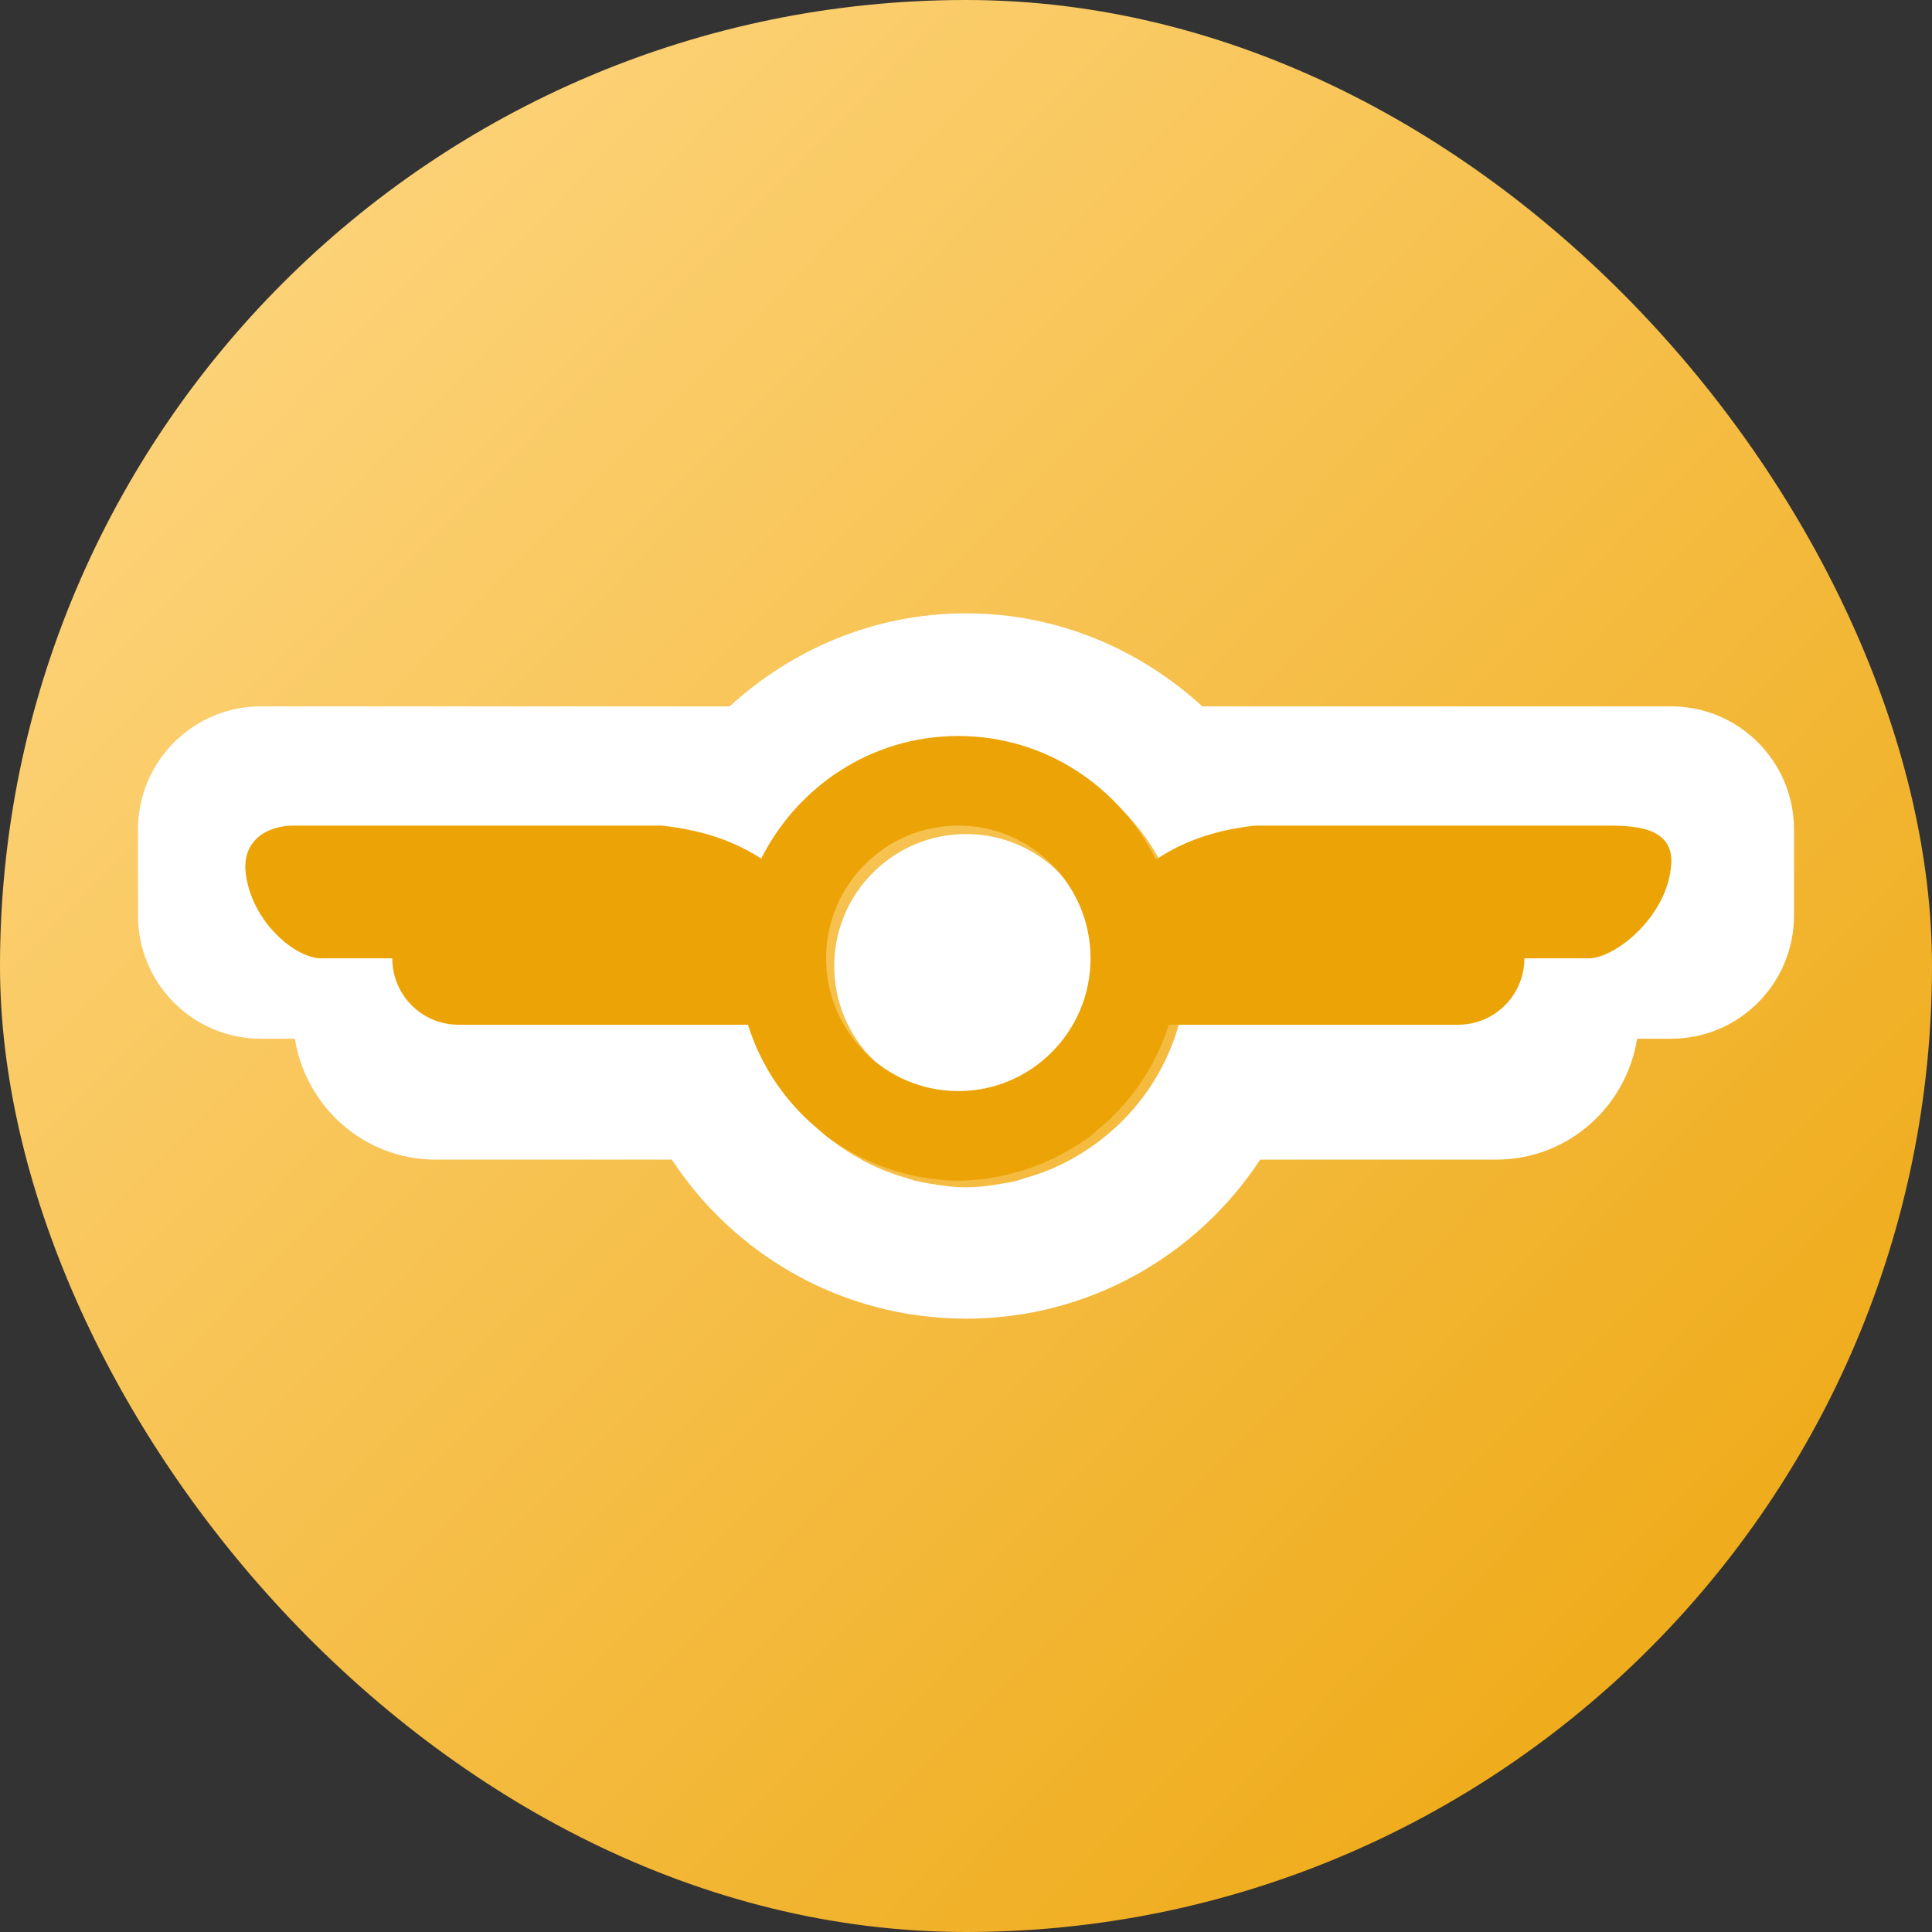 <svg width="126" height="126" viewBox="0 0 126 126" fill="none" xmlns="http://www.w3.org/2000/svg">
<rect x="0" y="0" width="126" height="126" fill="#333333" stroke="none"/>
<rect width="126" height="126" rx="63" fill="url(#paint0_linear_639_4558)"/>
<path d="M63 40C57.041 40 51.668 42.337 47.587 46.068H17.015C12.589 46.068 9 49.664 9 54.1V59.711C9 64.146 12.589 67.743 17.015 67.743H19.231C19.943 72.202 23.764 75.627 28.414 75.627H43.814C47.918 81.875 54.974 86 63 86C71.025 86 78.082 81.875 82.186 75.627H97.586C102.237 75.627 106.056 72.202 106.769 67.743H108.984C113.411 67.743 117 64.146 117 59.711V54.1C117 49.664 113.411 46.068 108.984 46.068H78.413C74.332 42.337 68.959 40 63 40ZM63 48.584C70.949 48.584 77.393 55.041 77.393 63.007C77.393 68.483 74.307 73.184 69.82 75.627C69.806 75.635 69.794 75.646 69.78 75.654C68.865 76.148 67.9 76.536 66.88 76.824C66.699 76.878 66.527 76.952 66.343 76.999C66.05 77.069 65.756 77.122 65.457 77.174C64.657 77.323 63.846 77.43 63 77.43C62.154 77.43 61.343 77.323 60.543 77.174C60.244 77.122 59.95 77.069 59.657 76.999C59.473 76.952 59.301 76.878 59.12 76.824C58.099 76.536 57.135 76.148 56.22 75.654C56.206 75.646 56.193 75.634 56.179 75.627C51.693 73.184 48.607 68.483 48.607 63.007C48.607 55.041 55.051 48.584 63 48.584ZM63 54.396C58.254 54.396 54.407 58.251 54.407 63.007C54.407 67.762 58.254 71.617 63 71.617C67.746 71.617 71.593 67.762 71.593 63.007C71.593 58.251 67.746 54.396 63 54.396Z" fill="white"/>
<path d="M62.499 48C56.861 48 52.024 51.265 49.645 55.994C48.094 54.997 46.138 54.172 43.151 53.843H19.169C17.439 53.843 15.755 54.788 16.03 56.981C16.419 60.1 19.231 62.5 20.961 62.5H25.582C25.582 64.891 27.512 66.829 29.894 66.829H48.783C48.784 66.832 48.782 66.838 48.783 66.842C49.014 67.575 49.294 68.274 49.632 68.952C50.557 70.804 51.857 72.419 53.445 73.713C53.648 73.881 53.839 74.057 54.051 74.214C54.394 74.463 54.751 74.684 55.116 74.903C55.546 75.166 55.991 75.404 56.45 75.62C56.721 75.747 56.992 75.862 57.271 75.972C57.868 76.209 58.483 76.398 59.117 76.554C59.339 76.608 59.552 76.673 59.777 76.716C60.661 76.887 61.564 77 62.499 77C63.434 77 64.337 76.887 65.221 76.716C65.446 76.673 65.659 76.608 65.881 76.554C66.514 76.398 67.13 76.209 67.727 75.972C68.007 75.862 68.277 75.747 68.549 75.62C69.007 75.404 69.452 75.166 69.883 74.903C70.247 74.684 70.604 74.463 70.947 74.214C71.159 74.057 71.35 73.881 71.553 73.713C73.141 72.419 74.441 70.804 75.366 68.952C75.704 68.274 75.984 67.575 76.215 66.842C76.216 66.838 76.214 66.832 76.215 66.829H95.105C97.486 66.829 99.416 64.891 99.416 62.5H103.62C105.35 62.5 108.817 59.72 108.996 56.305C109.124 53.837 106.36 53.843 104.63 53.843H81.847C78.868 54.18 76.931 55.036 75.38 56.062C73.013 51.297 68.163 48 62.499 48ZM62.499 53.843C67.261 53.843 71.122 57.719 71.122 62.5C71.122 67.281 67.261 71.157 62.499 71.157C57.737 71.157 53.876 67.281 53.876 62.5C53.876 57.719 57.737 53.843 62.499 53.843Z" fill="#ECA306"/>
<defs>
<linearGradient id="paint0_linear_639_4558" x1="-1.05395e-07" y1="3" x2="128.5" y2="128.5" gradientUnits="userSpaceOnUse">
<stop stop-color="#FFD988"/>
<stop offset="1" stop-color="#ECA306"/>
</linearGradient>
</defs>
</svg>
